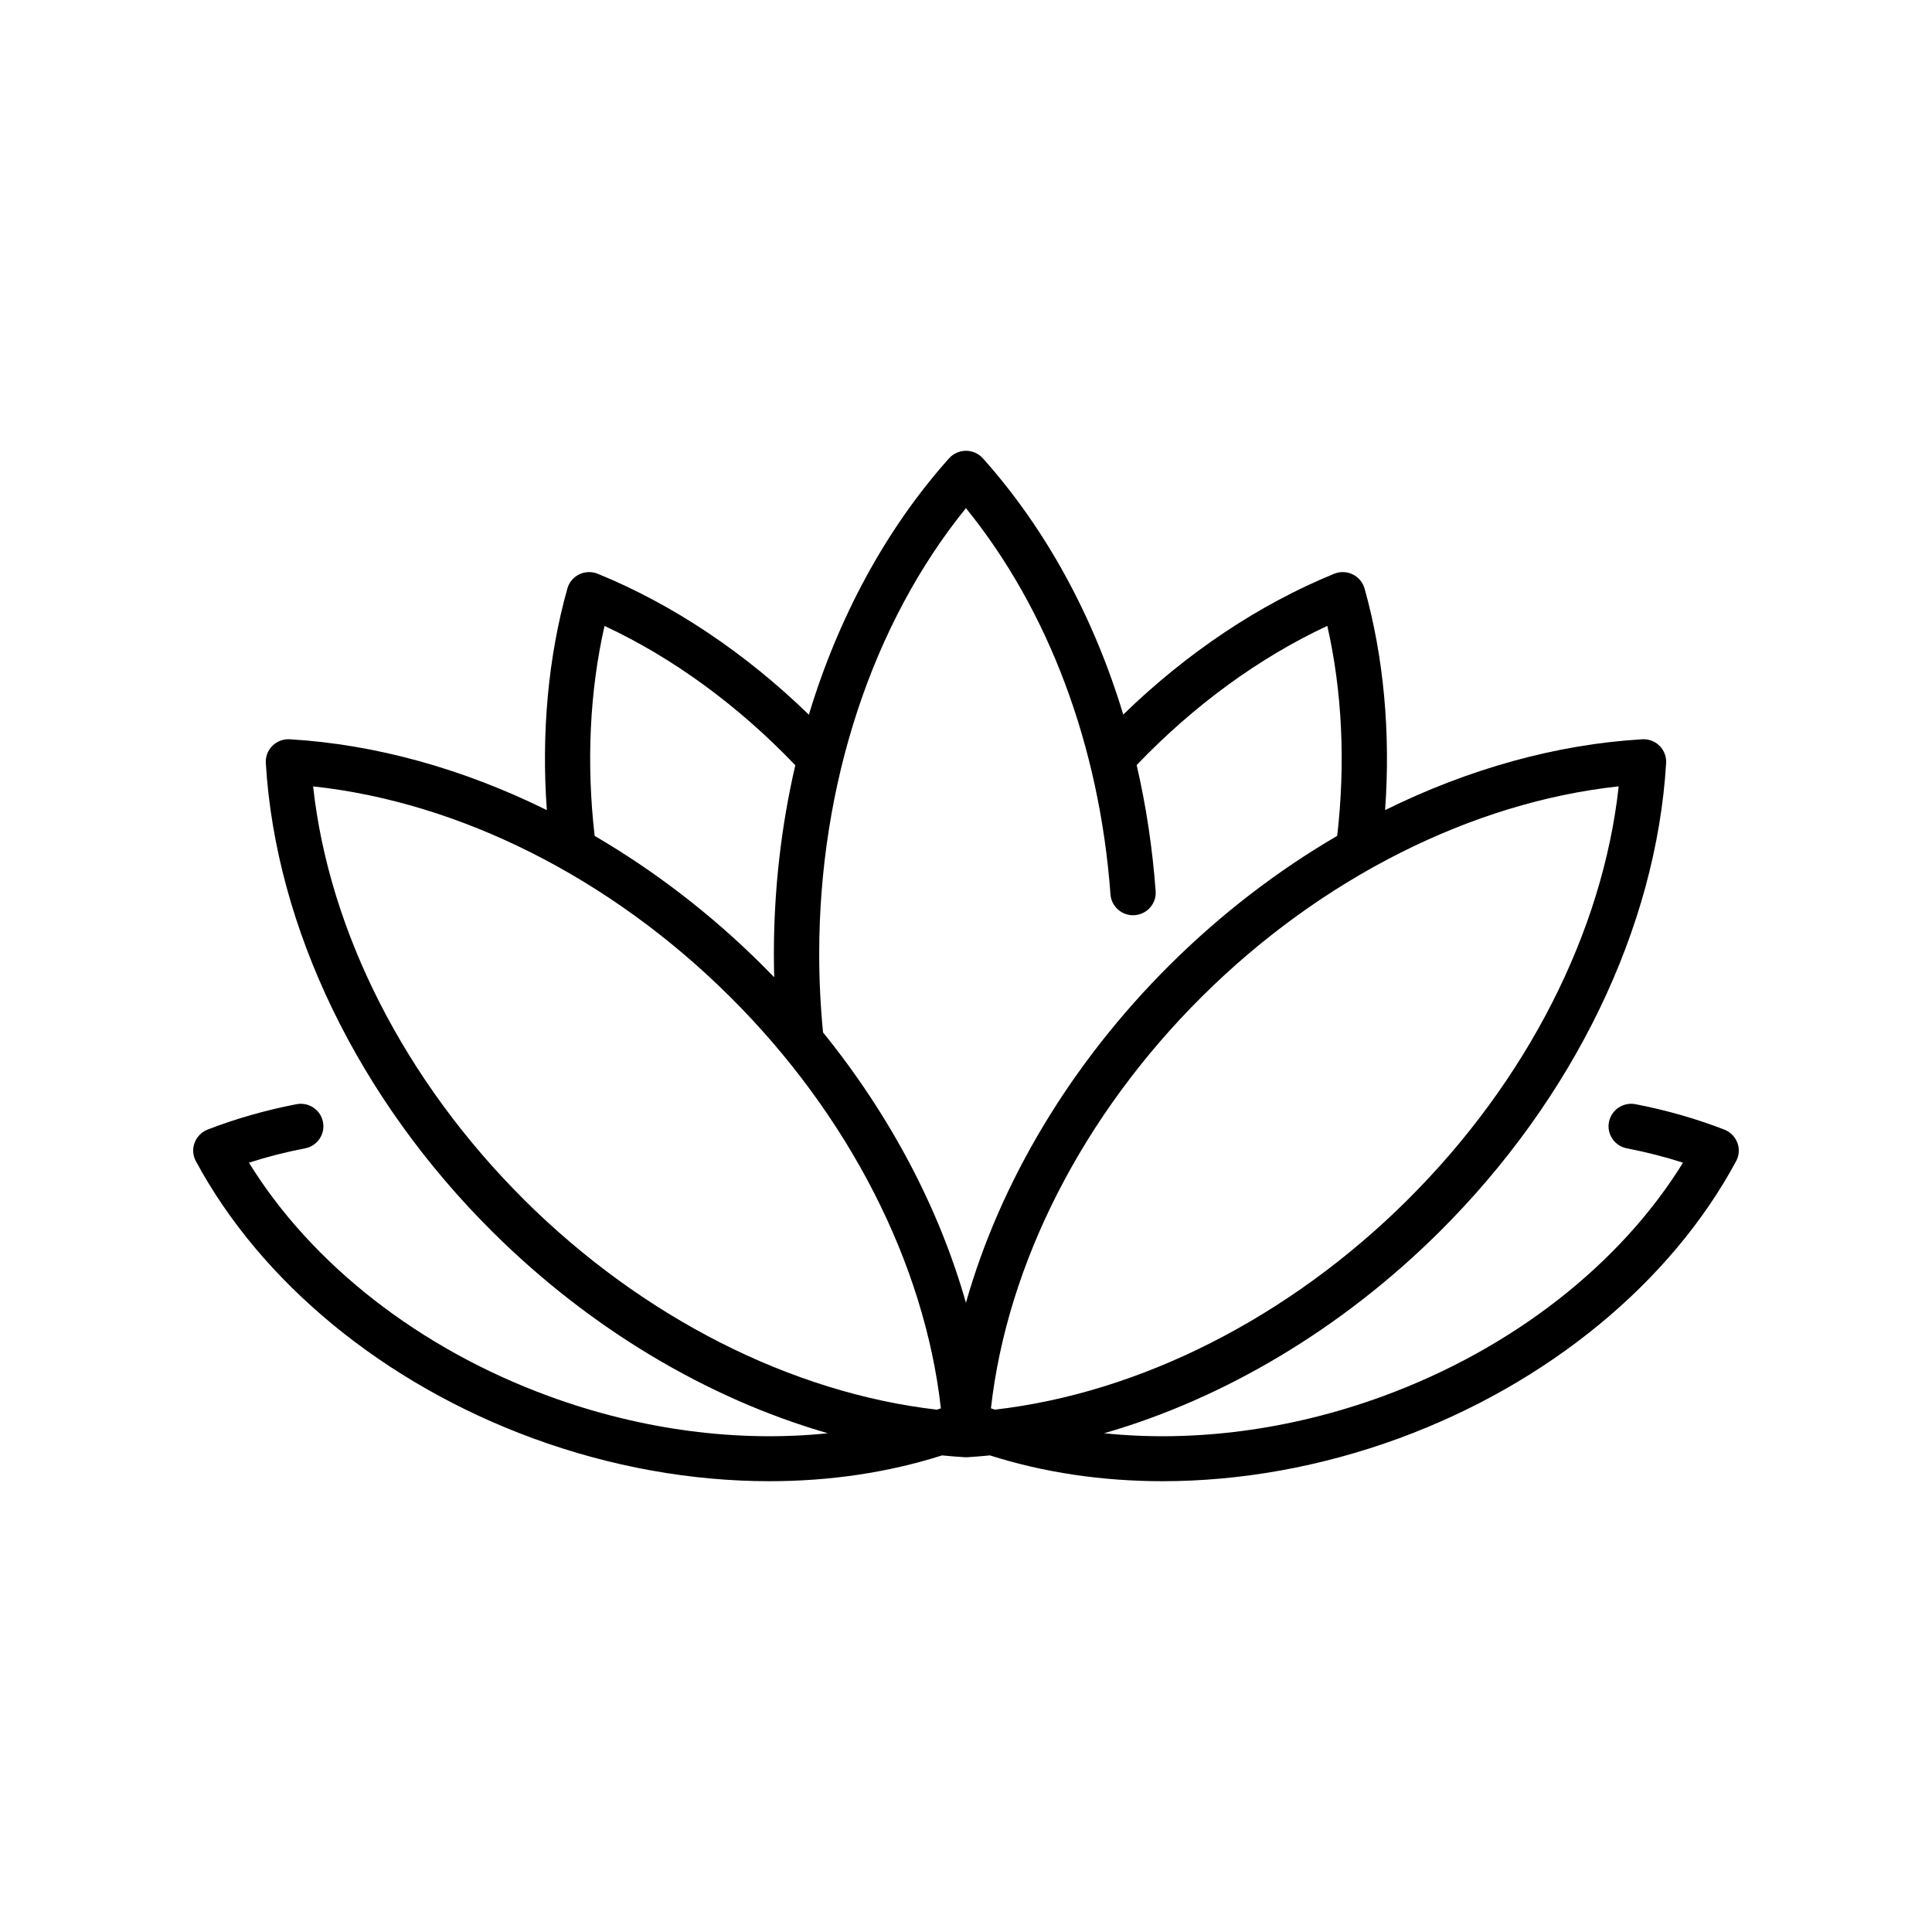 <svg width="120" height="120" viewBox="0 0 120 120" fill="none" xmlns="http://www.w3.org/2000/svg">
<path d="M107.909 70.979C107.771 70.605 107.476 70.307 107.101 70.161C105.361 69.487 103.505 68.954 101.585 68.584C100.822 68.437 100.085 68.93 99.935 69.688C99.787 70.446 100.284 71.178 101.047 71.325C102.243 71.556 103.411 71.854 104.534 72.216C100.629 78.54 93.933 83.774 85.911 86.716C80.153 88.828 74.142 89.599 68.58 89.022C76.056 86.865 83.344 82.531 89.399 76.518C97.743 68.23 102.877 57.616 103.486 47.395C103.51 46.997 103.36 46.607 103.077 46.324C102.794 46.041 102.402 45.894 101.999 45.918C96.655 46.233 91.204 47.762 86.031 50.317C86.378 45.518 85.947 40.804 84.756 36.556C84.649 36.172 84.379 35.852 84.019 35.675C83.657 35.5 83.239 35.487 82.868 35.638C78.21 37.539 73.718 40.543 69.767 44.382C67.928 38.301 64.963 32.846 61.05 28.469C60.784 28.171 60.401 28 59.998 28C59.595 28 59.214 28.171 58.946 28.469C55.042 32.835 52.078 38.316 50.239 44.391C46.286 40.549 41.789 37.541 37.128 35.638C36.757 35.487 36.337 35.5 35.977 35.675C35.615 35.85 35.347 36.17 35.24 36.556C34.049 40.804 33.618 45.518 33.965 50.317C28.79 47.762 23.341 46.231 17.997 45.918C17.594 45.894 17.204 46.043 16.919 46.324C16.634 46.605 16.486 46.997 16.51 47.395C17.12 57.614 22.253 68.23 30.597 76.518C36.652 82.531 43.94 86.865 51.416 89.022C45.853 89.599 39.841 88.828 34.085 86.716C26.064 83.776 19.366 78.54 15.462 72.216C16.585 71.854 17.751 71.556 18.95 71.325C19.713 71.178 20.21 70.444 20.061 69.688C19.913 68.93 19.175 68.437 18.412 68.584C16.489 68.956 14.633 69.487 12.895 70.161C12.52 70.307 12.228 70.605 12.087 70.979C11.948 71.353 11.976 71.769 12.166 72.121C16.229 79.671 23.862 85.947 33.112 89.339C37.946 91.112 42.96 92 47.792 92C51.53 92 55.16 91.466 58.513 90.397C58.982 90.443 59.451 90.482 59.917 90.51C59.946 90.51 59.972 90.512 60 90.512C60.028 90.512 60.054 90.512 60.083 90.51C60.549 90.482 61.018 90.443 61.487 90.397C64.84 91.466 68.47 92 72.208 92C77.04 92 82.054 91.11 86.888 89.339C96.136 85.947 103.771 79.671 107.834 72.121C108.024 71.769 108.052 71.353 107.913 70.979H107.909ZM87.408 74.544C80.055 81.846 70.817 86.519 61.791 87.556C61.71 87.528 61.629 87.502 61.549 87.472C62.561 78.462 67.277 69.228 74.667 61.887C82.056 54.545 91.433 49.822 100.54 48.842C99.554 57.888 94.829 67.17 87.408 74.542V74.544ZM59.994 31.561C65.123 37.874 68.295 46.326 68.974 55.553C69.03 56.322 69.705 56.901 70.48 56.843C71.254 56.787 71.837 56.117 71.779 55.348C71.582 52.669 71.185 50.049 70.6 47.52C74.144 43.816 78.203 40.852 82.442 38.875C83.365 42.94 83.577 47.404 83.056 51.917C79.358 54.074 75.85 56.761 72.679 59.911C66.534 66.014 62.134 73.38 59.996 80.919C58.329 75.043 55.288 69.273 51.12 64.125C50.964 62.52 50.882 60.885 50.882 59.257C50.882 48.716 54.187 38.724 59.996 31.561H59.994ZM37.548 38.877C41.789 40.854 45.853 43.821 49.398 47.531C48.525 51.295 48.067 55.24 48.067 59.259C48.067 59.739 48.075 60.22 48.088 60.7C47.833 60.436 47.574 60.173 47.312 59.913C44.141 56.763 40.631 54.076 36.935 51.919C36.414 47.408 36.626 42.942 37.548 38.877ZM32.581 74.544C25.16 67.172 20.435 57.89 19.448 48.844C28.555 49.824 37.901 54.517 45.322 61.889C52.712 69.228 57.427 78.464 58.44 87.474C58.359 87.502 58.279 87.53 58.198 87.558C49.172 86.519 39.933 81.848 32.581 74.546V74.544Z" fill="black"/>
</svg>
